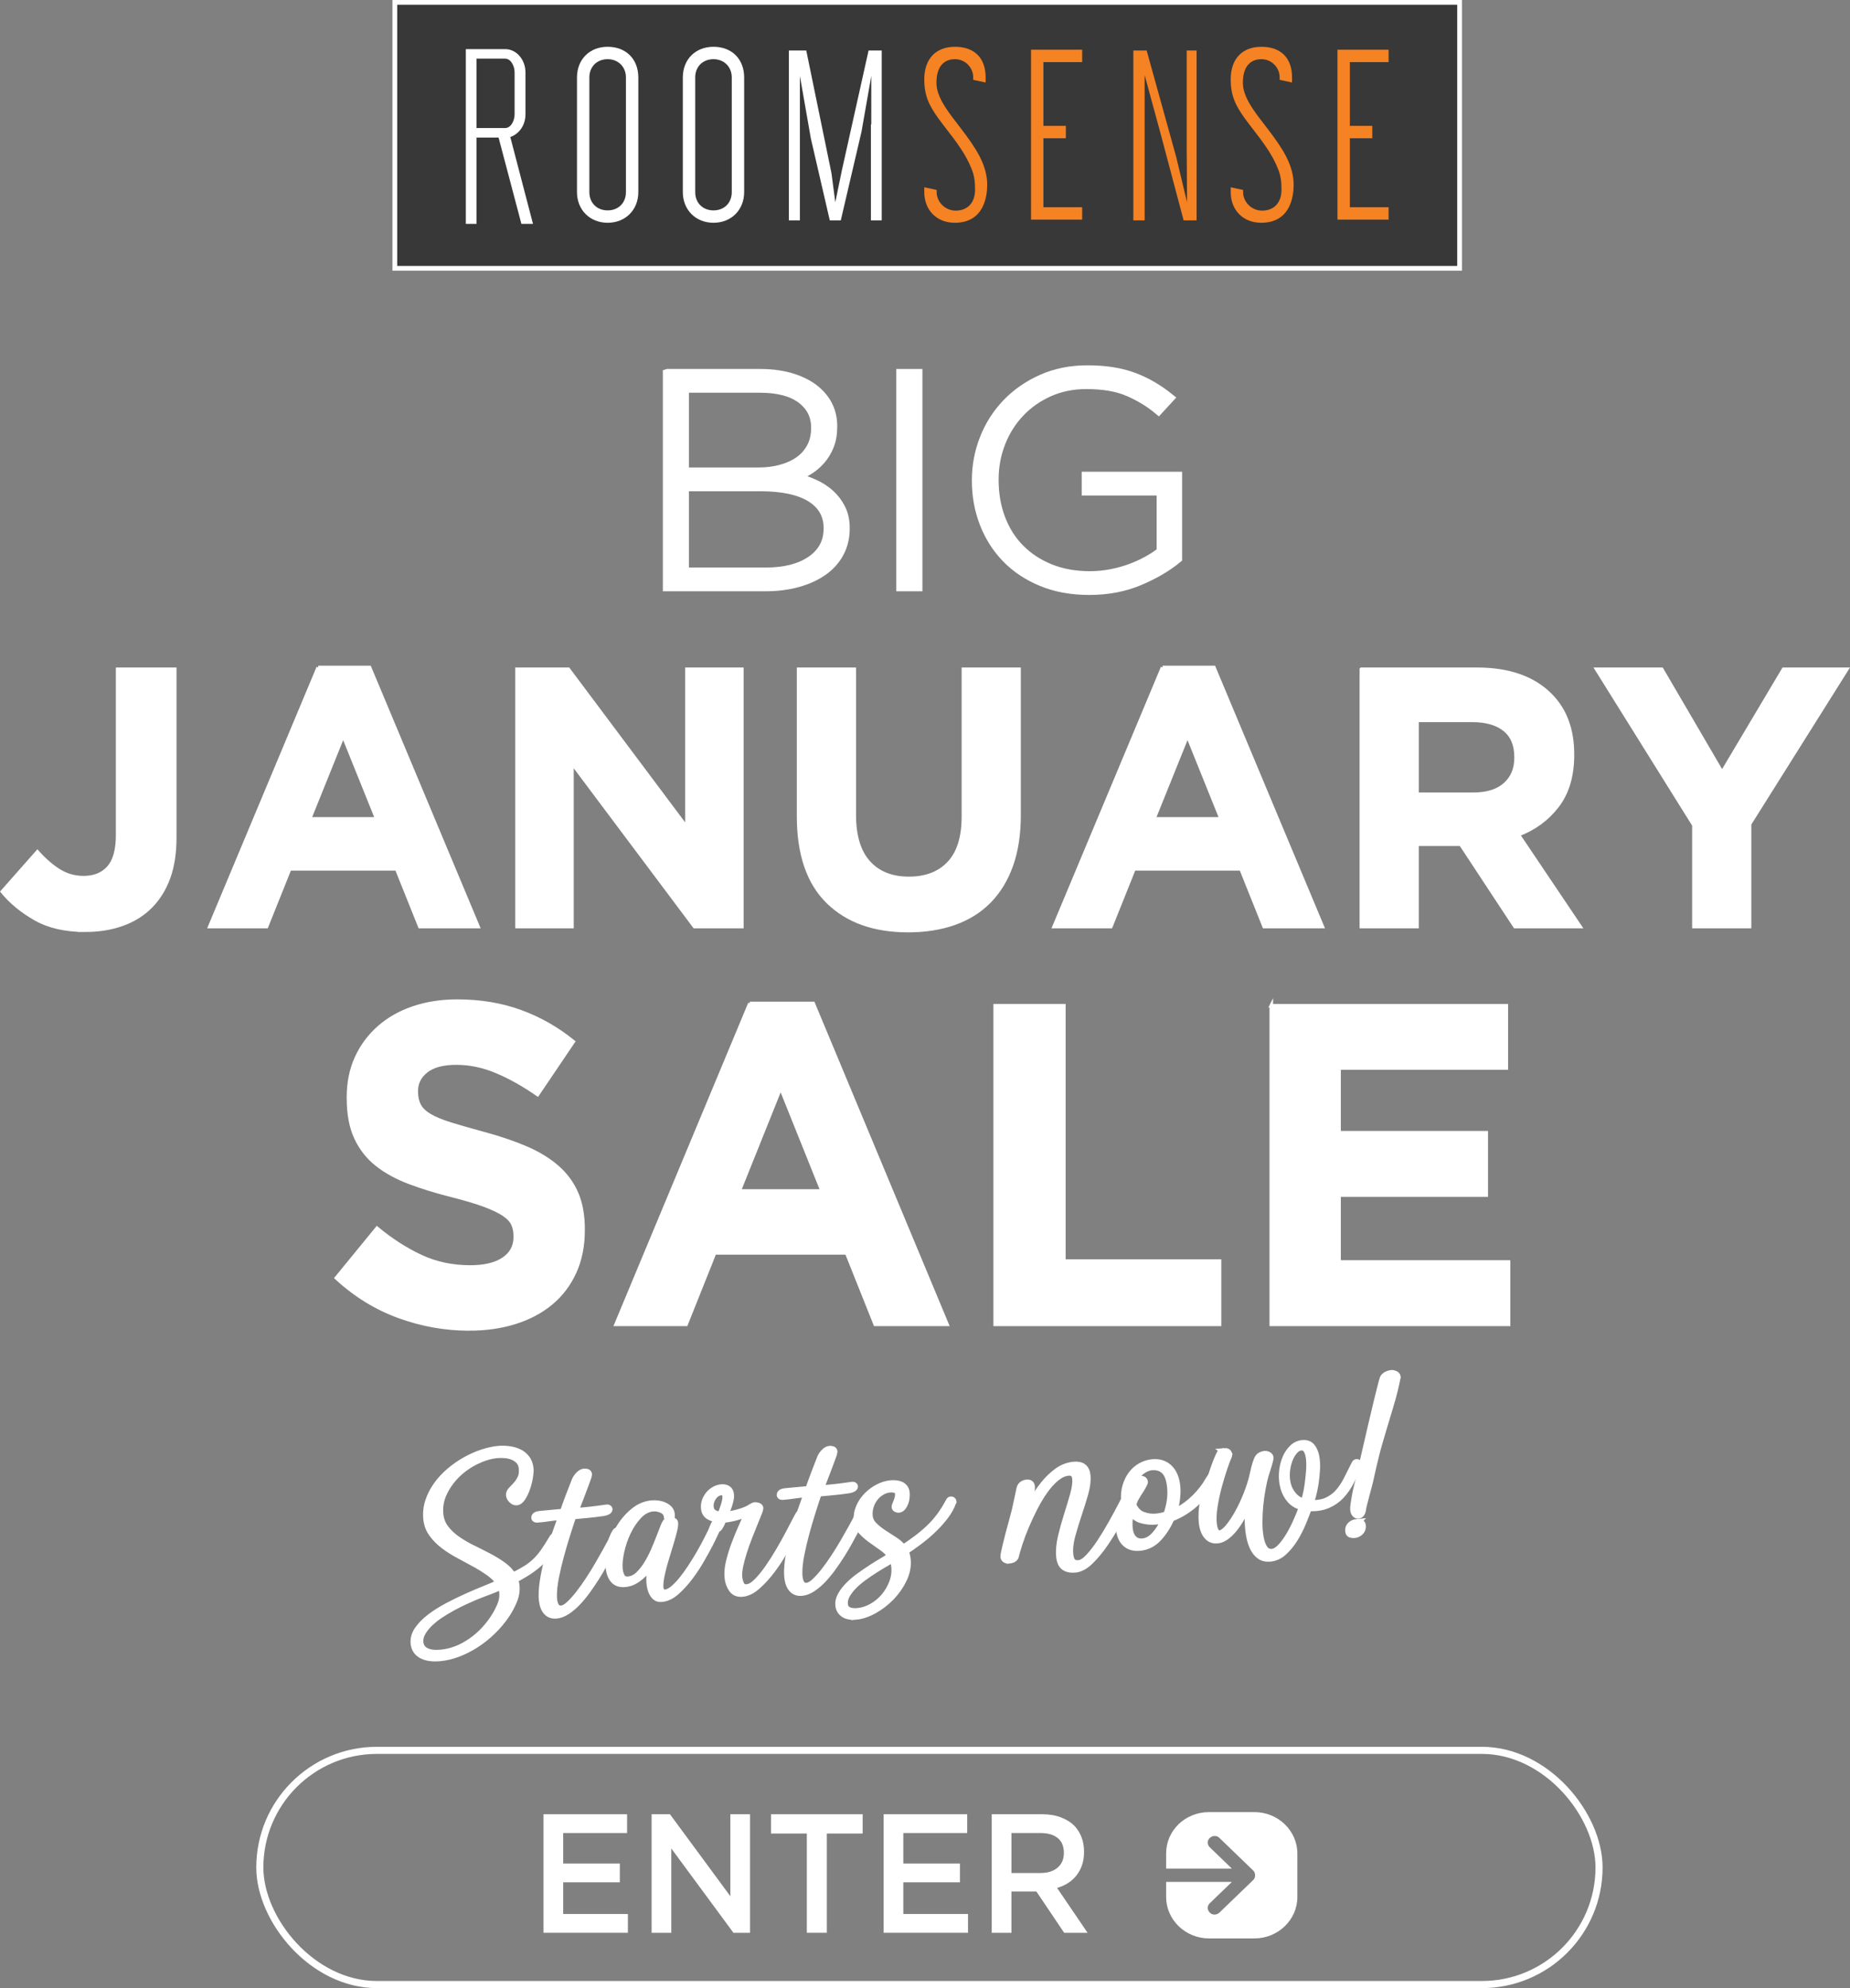 <?xml version="1.0" encoding="UTF-8"?><svg id="Layer_2" xmlns="http://www.w3.org/2000/svg" viewBox="0 0 781.87 840.399"><rect x="0" y="0" width="781.87" height="840.399" fill="#808080" stroke="none"/><defs><style>.cls-1,.cls-2,.cls-3,.cls-4{fill:#fff;}.cls-1,.cls-3,.cls-4,.cls-5,.cls-6{stroke:#fff;stroke-miterlimit:5;}.cls-1,.cls-6{stroke-width:3px;}.cls-3{stroke-width:1.5px;}.cls-4{stroke-width:4px;}.cls-5{fill:#383838;stroke-width:2px;}.cls-6{fill:none;}.cls-7{fill:#f58223;}</style></defs><g id="Layer_1-2"><path class="cls-3" d="M35.968,393.217c-8.352,0-15.352-1.604-21.005-4.816-5.652-3.209-10.312-7.041-13.978-11.496l14.818-16.779c3.055,3.418,6.134,6.085,9.242,8.001,3.105,1.918,6.542,2.874,10.311,2.874,4.48,0,7.994-1.423,10.54-4.272,2.545-2.848,3.819-7.431,3.819-13.749v-70.067h24.136v71.154c0,6.525-.866,12.171-2.597,16.934-1.733,4.765-4.228,8.804-7.486,12.118-3.261,3.316-7.256,5.825-11.991,7.535-4.736,1.709-10.006,2.563-15.811,2.563l-0.0 0Z"/><path class="cls-3" d="M134.497,282.136h21.692l45.828,109.526h-24.595l-9.777-24.39h-45.217l-9.777,24.39h-23.983l45.828-109.526ZM159.244,346.144l-14.207-35.266-14.207,35.266h28.413Z"/><path class="cls-3" d="M218.514,282.913h21.692l50.105,66.959v-66.959h23.219v108.75h-20.011l-51.786-69.133v69.133h-23.219v-108.75l0-0Z"/><path class="cls-3" d="M383.799,393.371c-14.36,0-25.664-4.038-33.913-12.118-8.249-8.078-12.373-20.143-12.373-36.198v-62.143h23.525v61.522c0,8.909,2.036,15.613,6.11,20.119,4.072,4.505,9.724,6.757,16.956,6.757,7.23,0,12.882-2.175,16.956-6.525,4.072-4.35,6.11-10.875,6.11-19.575v-62.298h23.525v61.367c0,8.287-1.095,15.484-3.284,21.594-2.191,6.112-5.323,11.212-9.395,15.302-4.074,4.094-9.013,7.147-14.817,9.168-5.805,2.019-12.273,3.028-19.401,3.028h0Z"/><path class="cls-3" d="M491.341,282.136h21.692l45.828,109.526h-24.595l-9.777-24.39h-45.217l-9.777,24.39h-23.983l45.828-109.526h-0ZM516.089,346.144l-14.207-35.266-14.207,35.266h28.413Z"/><path class="cls-3" d="M575.359,282.913h48.883c13.543,0,23.931,3.678,31.163,11.031,6.11,6.214,9.166,14.501,9.166,24.857v.31c0,8.804-2.115,15.978-6.34,21.517-4.227,5.542-9.753,9.608-16.575,12.196l26.122,38.839h-27.497l-22.914-34.799h-18.484v34.799h-23.525v-108.75h0ZM622.714,335.735c5.805,0,10.259-1.398,13.367-4.195,3.105-2.796,4.66-6.525,4.66-11.185v-.311c0-5.178-1.63-9.062-4.888-11.652-3.261-2.588-7.791-3.884-13.596-3.884h-23.372v31.227h23.83Z"/><path class="cls-3" d="M715.896,348.785l-41.092-65.872h27.496l25.511,43.656,25.969-43.656h26.733l-41.092,65.406v43.344h-23.525v-42.878h0Z"/><path class="cls-3" d="M198.169,561.75c-10.055,0-19.919-1.765-29.594-5.292-9.678-3.527-18.473-8.947-26.39-16.261l17.153-20.975c6.032,5.004,12.22,8.982,18.567,11.931,6.344,2.953,13.29,4.426,20.829,4.426,6.032,0,10.712-1.122,14.043-3.368,3.328-2.242,4.995-5.355,4.995-9.334v-.384c0-1.924-.347-3.623-1.04-5.099-.694-1.474-2.018-2.854-3.97-4.138-1.953-1.281-4.662-2.565-8.126-3.849-3.466-1.281-7.97-2.627-13.513-4.04-6.68-1.665-12.727-3.527-18.146-5.581-5.42-2.049-10.017-4.585-13.796-7.601-3.782-3.013-6.71-6.765-8.789-11.257-2.079-4.488-3.119-10.07-3.119-16.742v-.384c0-6.159,1.122-11.705,3.37-16.645,2.247-4.937,5.398-9.204,9.457-12.798,4.059-3.589,8.904-6.35,14.539-8.273,5.631-1.924,11.842-2.885,18.629-2.885,9.676,0,18.567,1.475,26.672,4.425,8.106,2.953,15.551,7.186,22.337,12.702l-15.08,22.321c-5.909-4.104-11.688-7.343-17.342-9.718-5.655-2.372-11.309-3.559-16.965-3.559-5.655,0-9.896,1.124-12.723,3.368-2.828,2.246-4.242,5.035-4.242,8.37v.384c0,2.184.41,4.075,1.228,5.678.819,1.605,2.297,3.049,4.442,4.33,2.142,1.284,5.072,2.501,8.789,3.656s8.409,2.501,14.081,4.04c6.677,1.8,12.629,3.82,17.86,6.062,5.228,2.246,9.637,4.94,13.23,8.082,3.591,3.146,6.3,6.833,8.126,11.066,1.826,4.233,2.742,9.302,2.742,15.203v.384c0,6.672-1.187,12.603-3.558,17.8-2.374,5.195-5.681,9.558-9.926,13.086-4.247,3.53-9.313,6.224-15.197,8.082-5.888,1.858-12.412,2.789-19.575,2.789v0Z"/><path class="cls-3" d="M316.924,424.162h26.767l56.55,135.664h-30.349l-12.064-30.212h-55.796l-12.064,30.212h-29.594l56.55-135.665v0ZM347.46,503.444l-17.53-43.682-17.53,43.682h35.061Z"/><path class="cls-3" d="M420.597,425.124h29.029v107.955h65.786v26.747h-94.815v-134.703l0-0Z"/><path class="cls-3" d="M537.277,425.124h99.339v26.363h-70.687v27.325h62.205v26.363h-62.205v28.288h71.63v26.363h-100.281v-134.703l-0.0 0Z"/><path class="cls-4" d="M282.139,157.967h39.038c5.404,0,10.199.709,14.387,2.125,4.187,1.418,7.586,3.37,10.199,5.859,4.051,3.865,6.078,8.589,6.078,14.169v.257c0,3.091-.473,5.797-1.419,8.115-.946,2.318-2.183,4.337-3.714,6.054s-3.263,3.155-5.198,4.315c-1.935,1.159-3.847,2.125-5.737,2.896,2.792.685,5.492,1.605,8.106,2.76,2.612,1.155,4.885,2.609,6.822,4.362,1.937,1.754,3.49,3.806,4.661,6.159,1.172,2.354,1.757,5.069,1.757,8.149v.257c0,3.764-.812,7.164-2.432,10.201-1.622,3.037-3.919,5.604-6.89,7.699-2.973,2.097-6.531,3.722-10.674,4.877-4.145,1.155-8.782,1.731-13.915,1.731h-41.07v-89.984l-0-0ZM320.441,199.617c3.519,0,6.767-.41,9.745-1.229,2.977-.82,5.549-2.007,7.714-3.561,2.166-1.555,3.857-3.497,5.076-5.827,1.218-2.33,1.827-5.008,1.827-8.028v-.259c0-5.006-2.03-9.04-6.091-12.106-4.061-3.065-9.926-4.597-17.595-4.597h-31.942v35.608h31.264l0.0 0ZM323.554,241.909c8.121,0,14.571-1.655,19.354-4.967,4.781-3.31,7.174-7.805,7.174-13.482v-.257c0-5.59-2.46-9.912-7.377-12.965-4.919-3.053-12.069-4.58-21.452-4.58h-32.077v36.25h34.377Z"/><path class="cls-4" d="M380.802,157.967h7.038v89.984h-7.038v-89.984Z"/><path class="cls-4" d="M460.384,249.494c-7.491,0-14.19-1.221-20.099-3.664-5.91-2.442-10.895-5.763-14.955-9.963-4.061-4.198-7.174-9.105-9.339-14.719-2.165-5.612-3.248-11.589-3.248-17.932v-.257c0-6.084,1.104-11.933,3.316-17.547,2.21-5.612,5.367-10.561,9.473-14.848,4.105-4.284,9.045-7.713,14.82-10.284,5.774-2.571,12.181-3.856,19.219-3.856,3.878,0,7.42.257,10.624.771,3.202.514,6.179,1.285,8.933,2.314,2.752,1.028,5.367,2.272,7.85,3.728,2.481,1.458,4.893,3.129,7.241,5.013l-4.601,5.013c-3.701-3.085-7.918-5.656-12.655-7.713-4.737-2.057-10.671-3.085-17.798-3.085-5.776,0-11.054,1.071-15.835,3.21-4.784,2.139-8.912,5.047-12.384,8.727-3.475,3.679-6.158,7.958-8.053,12.835-1.895,4.876-2.842,10.01-2.842,15.399v.257c0,5.819.924,11.21,2.774,16.171,1.848,4.963,4.534,9.241,8.053,12.835,3.519,3.595,7.782,6.419,12.79,8.472,5.007,2.053,10.669,3.079,16.986,3.079,2.977,0,5.908-.277,8.797-.832,2.887-.554,5.617-1.301,8.188-2.241s4.985-2.029,7.241-3.266c2.254-1.237,4.24-2.541,5.955-3.909v-25.746h-31.671v-6.042h38.438v34.616c-4.332,3.592-9.677,6.733-16.038,9.425-6.361,2.689-13.423,4.037-21.182,4.037v0Z"/><rect class="cls-5" x="166.871" y="1" width="450" height="112.422"/><polygon class="cls-2" points="355.77 72.144 353.024 85.52 351.406 73.205 340.753 21.343 333.397 21.343 333.397 93.149 338.062 93.149 338.062 52.508 338.062 32.086 342.69 58.523 350.693 93.149 355.347 93.149 364.118 55.59 368.233 32.086 368.233 52.508 368.074 52.709 368.074 93.149 372.641 93.149 372.641 21.343 367.088 21.343 355.77 72.144"/><path class="cls-2" d="M256.815,19.777c-7.635,0-12.963,5.332-12.963,12.965v48.466c0,7.515,5.447,12.965,12.963,12.965,7.514,0,12.961-5.45,12.961-12.965v-48.466c0-7.758-5.209-12.965-12.961-12.965ZM264.54,81.208c0,4.552-3.181,7.725-7.724,7.725-4.55,0-7.73-3.173-7.73-7.725v-48.466c0-4.545,3.18-7.725,7.73-7.725,4.475,0,7.724,3.245,7.724,7.725v48.466Z"/><path class="cls-2" d="M301.547,19.777c-7.635,0-12.964,5.332-12.964,12.965v48.466c0,7.515,5.454,12.965,12.964,12.965,7.512,0,12.959-5.45,12.959-12.965v-48.466c0-7.758-5.202-12.965-12.959-12.965ZM309.27,81.208c0,4.552-3.173,7.725-7.723,7.725s-7.727-3.173-7.727-7.725v-48.466c0-4.545,3.177-7.725,7.727-7.725,4.479,0,7.723,3.245,7.723,7.725v48.466Z"/><polygon class="cls-7" points="435.748 92.835 457.363 92.835 457.363 87.596 440.985 87.596 440.985 58.446 450.465 58.446 450.465 53.206 440.985 53.206 440.985 26.257 457.363 26.257 457.363 21.017 435.748 21.017 435.748 92.835"/><path class="cls-7" d="M534.151,52.372c-4.152-5.369-8.876-11.46-8.876-17.333,0-8.723,4.907-10.022,7.826-10.022,4.261,0,7.727,3.468,7.727,7.725v1.015l5.236,1.121v-2.136c0-8.24-4.723-12.965-12.963-12.965-8.111,0-12.963,5.131-12.963,13.73,0,6.941,1.998,11.005,5.926,16.504,1.132,1.549,2.358,3.141,3.541,4.675,3.989,5.173,8.114,10.527,10.541,16.742,1.209,2.963,1.447,5.574,1.447,8.82,0,5.425-3.14,8.789-8.206,8.789-4.347,0-8.01-3.582-8.01-7.829v-.91l-5.239-1.127v2.037c0,7.634,5.294,12.965,12.871,12.965,12.389,0,13.729-11.209,13.729-16.026,0-8.544-4.927-15.718-10.884-23.559-.54-.715-1.111-1.451-1.702-2.215l-0-0Z"/><polygon class="cls-7" points="586.871 26.257 586.871 21.017 565.257 21.017 565.257 92.835 586.871 92.835 586.871 87.596 570.493 87.596 570.493 58.446 579.977 58.446 579.977 53.206 570.493 53.206 570.493 26.257 586.871 26.257"/><path class="cls-7" d="M404.65,52.372c-4.162-5.369-8.879-11.46-8.879-17.333,0-8.723,4.9-10.022,7.829-10.022,4.254,0,7.72,3.468,7.72,7.725v1.015l5.24,1.121v-2.136c0-8.24-4.727-12.965-12.96-12.965-8.121,0-12.967,5.131-12.967,13.73,0,6.941,1.991,11.005,5.926,16.504,1.128,1.549,2.351,3.136,3.533,4.675,3.997,5.173,8.115,10.527,10.548,16.742,1.203,2.963,1.447,5.574,1.447,8.82,0,5.425-3.146,8.789-8.206,8.789-4.342,0-8.015-3.582-8.015-7.829v-.91l-5.233-1.127v2.037c0,7.634,5.291,12.965,12.864,12.965,12.396,0,13.728-11.209,13.728-16.026,0-8.544-4.927-15.718-10.881-23.559-.537-.715-1.111-1.451-1.695-2.215l0-0Z"/><polygon class="cls-7" points="501.534 62.688 501.69 85.52 497.123 66.433 484.615 21.343 478.994 21.343 478.994 93.149 483.759 93.149 483.759 50.238 483.759 49.056 483.759 31.719 490.324 55.83 500.239 93.149 505.723 93.149 505.723 21.343 501.534 21.343 501.534 62.688"/><path class="cls-2" d="M220.362,94.645l-9.64-36.476h-9.338v36.476h-4.513V20.757h16.623c4.737,0,8.59,4.428,8.59,9.873v17.668c0,5.207-3.242,8.561-6.415,9.616l9.589,36.731h-4.896ZM213.494,54.127c2.389,0,3.993-3.012,3.993-5.829v-17.668c0-2.819-1.604-5.836-3.993-5.836h-12.11v29.333l12.11 0Z"/><path class="cls-1" d="M210.635,612.696c1.367-.126,2.809-.098,4.326.083,1.516.184,2.918.569,4.204,1.158,1.285.592,2.372,1.459,3.26,2.601.888,1.144,1.417,2.611,1.587,4.4.073.768-.013,1.923-.256,3.459-.245,1.539-.625,3.058-1.143,4.557-.518,1.5-1.142,2.831-1.87,3.995-.73,1.165-1.54,1.788-2.432,1.871-.655.061-1.296-.219-1.924-.839-.629-.618-.976-1.279-1.042-1.983-.067-.703.214-1.374.843-2.014.628-.639,1.311-1.361,2.043-2.172.733-.81,1.376-1.772,1.931-2.889.553-1.115.749-2.536.585-4.263-.127-1.343-.575-2.414-1.34-3.215-.766-.8-1.678-1.407-2.737-1.825-1.06-.417-2.178-.67-3.356-.754s-2.243-.082-3.193.006c-2.795.259-5.698,1.108-8.711,2.549-3.013,1.44-5.715,3.303-8.107,5.59-2.393,2.285-4.304,4.896-5.735,7.836-1.431,2.938-1.995,6.006-1.691,9.202.218,2.303.995,4.327,2.33,6.074,1.335,1.747,2.981,3.303,4.941,4.669,1.958,1.367,4.102,2.621,6.43,3.76,2.327,1.138,4.594,2.282,6.804,3.432,2.208,1.15,4.246,2.397,6.113,3.739,1.866,1.345,3.301,2.873,4.303,4.585,2.175-1.104,3.998-2.112,5.472-3.023,1.473-.91,2.815-1.937,4.027-3.081,1.21-1.144,2.373-2.495,3.484-4.048,1.112-1.556,2.392-3.561,3.839-6.018.148-.335.4-.52.757-.553.125.053.282.136.473.246.19.113.292.231.304.358l-.062.297c-.812,2.203-1.897,4.191-3.258,5.961-1.362,1.771-2.847,3.345-4.457,4.72-1.61,1.374-3.278,2.593-5.006,3.656-1.729,1.063-3.393,2.023-4.991,2.881.388.932.619,1.781.692,2.549.206,2.174-.145,4.336-1.05,6.483-.907,2.148-1.965,4.115-3.174,5.906-1.686,2.478-3.612,4.768-5.782,6.873-2.171,2.103-4.484,3.946-6.943,5.53-2.459,1.581-4.978,2.862-7.553,3.843-2.577.979-5.113,1.586-7.61,1.817-3.211.298-5.782-.076-7.71-1.122-1.93-1.048-2.999-2.69-3.211-4.928-.188-1.983.364-3.904,1.658-5.766,1.292-1.861,3.031-3.619,5.213-5.272,2.183-1.653,4.646-3.204,7.387-4.65,2.742-1.448,5.479-2.783,8.213-4.003,2.732-1.222,5.313-2.314,7.741-3.282,2.428-.965,4.387-1.809,5.878-2.528-.991-1.585-2.402-3.034-4.236-4.348-1.834-1.312-3.843-2.578-6.028-3.796-2.185-1.216-4.447-2.441-6.782-3.678-2.337-1.234-4.475-2.584-6.413-4.05-1.938-1.464-3.579-3.118-4.924-4.962-1.345-1.842-2.129-3.946-2.354-6.312-.242-2.557.032-5.033.825-7.43.792-2.395,1.943-4.646,3.453-6.754,1.51-2.107,3.305-4.047,5.386-5.82,2.082-1.773,4.289-3.315,6.625-4.63,2.334-1.312,4.708-2.371,7.122-3.175,2.413-.805,4.69-1.307,6.831-1.505ZM211.792,670.448c-1.895.886-3.8,1.675-5.713,2.367-1.914.694-3.852,1.455-5.812,2.28-.981.414-2.262.983-3.842,1.711-1.581.727-3.242,1.559-4.982,2.493-1.742.936-3.473,1.967-5.195,3.094-1.724,1.127-3.258,2.334-4.605,3.619-1.349,1.287-2.42,2.628-3.217,4.024-.799,1.396-1.13,2.797-.997,4.203.164,1.727,1.017,2.985,2.563,3.779,1.544.791,3.655,1.063,6.33.816,4.4-.408,8.655-2.029,12.766-4.86,4.109-2.833,7.568-6.54,10.373-11.12.829-1.369,1.584-2.888,2.266-4.564.68-1.674.933-3.439.757-5.295-.073-.768-.303-1.616-.691-2.548Z"/><path class="cls-1" d="M238.078,639.277c.798-2.332,1.605-4.567,2.423-6.708.816-2.139,1.684-4.379,2.602-6.724.343-.806.87-1.579,1.579-2.323.708-.742,1.45-1.15,2.224-1.223.357-.033.751.014,1.183.133.43.123.641.441.63.958.018.191-.249,1.023-.798,2.493-.551,1.471-1.161,3.107-1.829,4.909-.669,1.805-1.33,3.527-1.984,5.167-.654,1.642-1.053,2.662-1.194,3.062l5.352-.496c.653-.061,1.439-.148,2.358-.267.918-.118,1.792-.229,2.623-.34.829-.108,1.554-.208,2.176-.299.621-.09.99-.141,1.11-.151.178-.017.361.015.548.095.188.079.291.216.309.407-.059.65-.855,1.111-2.388,1.382-1.064.163-2.264.323-3.598.479-1.335.157-2.627.291-3.875.407-1.249.115-2.379.22-3.39.313-1.012.094-1.695.157-2.052.19-.751,2.197-1.601,4.791-2.545,7.782-.947,2.991-1.843,6.041-2.687,9.15-.845,3.112-1.562,6.16-2.147,9.149-.586,2.99-.862,5.611-.828,7.865-.006.581.038,1.206.132,1.874.093.669.256,1.282.489,1.841.233.561.575,1.011,1.028,1.357.452.344,1.036.484,1.75.418,1.01-.094,2.149-.732,3.417-1.914,1.267-1.181,2.596-2.658,3.989-4.432,1.39-1.775,2.794-3.742,4.208-5.906,1.414-2.163,2.727-4.283,3.94-6.363,1.212-2.08,2.305-4.003,3.277-5.771.971-1.767,1.712-3.125,2.223-4.076.296-.671.589-1.376.879-2.113.29-.736.645-1.414,1.066-2.033.213-.277.41-.426.588-.442.118-.011.289.055.513.194.223.142.341.275.353.402.018.192-.172.727-.568,1.601-.397.877-.86,1.838-1.391,2.887-.53,1.05-1.02,2.047-1.471,2.991-.45.945-.752,1.554-.906,1.825-.665,1.223-1.469,2.699-2.415,4.433-.946,1.731-2.005,3.524-3.179,5.375-1.174,1.85-2.425,3.692-3.75,5.523-1.326,1.832-2.699,3.491-4.117,4.977-1.419,1.486-2.877,2.717-4.373,3.695-1.498.976-2.959,1.531-4.386,1.663-1.13.104-2.074-.048-2.833-.461-.759-.415-1.369-.987-1.827-1.719-.46-.73-.796-1.586-1.009-2.567-.213-.979-.335-1.953-.366-2.917-.045-2.381.194-5.064.722-8.049.527-2.982,1.198-6.014,2.017-9.088.818-3.076,1.732-6.078,2.745-9.012,1.011-2.931,1.947-5.564,2.805-7.903l-3.211.298-4.888.646-2.408.224c-.178.017-.377-.029-.598-.139-.221-.107-.313-.293-.278-.555.052-.714.792-1.138,2.219-1.27l9.812-.909Z"/><path class="cls-1" d="M275.439,635.717c.714-.066,1.539-.045,2.48.061.939.106,1.815.332,2.628.676.812.346,1.517.811,2.112,1.401.596.59.936,1.331,1.021,2.227.048.513.028,1.096-.06,1.747-.088.654-.459,1.011-1.113,1.071l-.09.008-.187-.08c.028-.323.019-.582-.029-.771-.048-.189-.086-.442-.117-.764-.14-1.47-.869-2.515-2.188-3.136-1.318-.617-2.632-.868-3.939-.747-2.26.209-4.302,1.286-6.127,3.229-1.826,1.943-3.376,4.247-4.653,6.914-1.276,2.667-2.228,5.448-2.853,8.343-.625,2.897-.84,5.368-.646,7.413.115,1.216.444,2.315.987,3.296.543.981,1.497,1.408,2.866,1.281,1.605-.148,3.055-.829,4.349-2.047,1.293-1.215,2.488-2.697,3.582-4.445,1.095-1.745,2.085-3.627,2.975-5.645.888-2.018,1.667-3.91,2.34-5.683.672-1.771,1.262-3.294,1.771-4.567.509-1.271.934-2.022,1.271-2.246.458-.236.954-.379,1.489-.428.297-.027.662.02,1.093.141.43.122.666.374.702.757.067.705-.06,1.732-.382,3.083-.322,1.354-.733,2.874-1.231,4.565-.5,1.69-1.049,3.5-1.645,5.426-.598,1.927-1.141,3.781-1.631,5.568-.396,1.521-.724,2.971-.982,4.349-.26,1.378-.386,2.568-.382,3.567.005,1,.184,1.789.54,2.368.355.581.948.831,1.781.754,1.07-.1,2.23-.674,3.481-1.725,1.25-1.051,2.504-2.361,3.766-3.929,1.26-1.568,2.521-3.313,3.777-5.237,1.257-1.922,2.427-3.819,3.509-5.694,1.082-1.874,2.041-3.625,2.876-5.25.835-1.626,1.505-2.945,2.009-3.959.248-.538.517-1.192.803-1.962.287-.767.614-1.427.982-1.977.161-.209.356-.356.588-.441.184.047.371.11.558.189.188.079.291.215.309.406.018.193-.145.69-.488,1.497-.343.806-.74,1.681-1.19,2.625-.45.946-.876,1.84-1.275,2.684-.401.844-.677,1.402-.831,1.673-.913,1.764-2.102,3.937-3.566,6.522-1.464,2.588-3.102,5.094-4.911,7.519-1.81,2.426-3.724,4.538-5.742,6.337-2.02,1.799-4.069,2.797-6.15,2.989-1.249.116-2.26-.259-3.031-1.122-.772-.863-1.316-2.021-1.634-3.477-.317-1.454-.426-3.072-.325-4.856.101-1.782.396-3.568.887-5.355-.695.904-1.432,1.826-2.212,2.769-.781.943-1.627,1.813-2.542,2.606-.914.796-1.915,1.483-2.998,2.068-1.085.584-2.311.94-3.678,1.066-2.082.193-3.662-.338-4.74-1.593-1.079-1.255-1.724-3.001-1.936-5.239-.236-2.494.042-5.243.836-8.253.795-3.008,2.011-5.846,3.647-8.514,1.636-2.667,3.609-4.945,5.92-6.838,2.309-1.891,4.832-2.964,7.567-3.217Z"/><path class="cls-1" d="M303.853,642.18c-1.267-.077-2.562-.455-3.887-1.141-1.325-.683-2.062-1.823-2.214-3.423-.103-1.087.023-2.131.378-3.132.355-1,.869-1.901,1.543-2.706.673-.804,1.466-1.458,2.378-1.962.911-.503,1.843-.8,2.795-.888,1.01-.094,1.881.084,2.614.531.731.449,1.153,1.248,1.262,2.398.061.641.006,1.34-.161,2.095-.169.759-.38,1.536-.634,2.333-.255.797-.526,1.564-.817,2.301-.29.738-.557,1.406-.799,2.009.772-.071,1.66-.202,2.662-.392,1.001-.189,2.028-.429,3.081-.721,1.052-.291,2.04-.624,2.964-1,.923-.376,1.725-.789,2.402-1.238.285-.155.54-.307.766-.459.225-.148.517-.241.874-.273.297-.028.708.03,1.231.176.522.145.806.442.849.889.018.192-.202.875-.66,2.046-.46,1.17-1.043,2.611-1.75,4.322-.708,1.71-1.472,3.619-2.292,5.726-.82,2.108-1.566,4.21-2.236,6.304-.672,2.094-1.204,4.079-1.596,5.953-.393,1.875-.524,3.484-.397,4.826.104,1.088.396,2.125.88,3.112.483.986,1.349,1.422,2.598,1.307,1.307-.121,2.743-.964,4.304-2.527,1.561-1.562,3.146-3.5,4.757-5.812,1.61-2.309,3.189-4.794,4.736-7.453,1.548-2.659,2.918-5.123,4.113-7.396,1.193-2.27,2.183-4.168,2.969-5.692.785-1.524,1.236-2.292,1.356-2.303.185.047.37.11.557.189.188.079.291.215.309.407s-.158.708-.528,1.549c-.37.842-.779,1.75-1.226,2.726-.447.978-.885,1.904-1.311,2.782-.428.879-.717,1.454-.871,1.726-.967,1.831-2.209,4.074-3.726,6.731-1.518,2.656-3.224,5.233-5.115,7.73-1.893,2.497-3.89,4.683-5.992,6.554-2.103,1.872-4.193,2.904-6.274,3.097-1.904.177-3.339-.416-4.308-1.777-.97-1.361-1.541-2.969-1.717-4.823-.194-2.046-0-4.272.582-6.683.581-2.407,1.338-4.864,2.27-7.369.932-2.506,1.931-4.936,2.998-7.293,1.065-2.355,1.96-4.471,2.683-6.345-1.717.871-3.452,1.547-5.206,2.031-1.753.485-3.583.815-5.485.992-.102.202-.236.522-.404.956-.169.437-.355.855-.555,1.261-.202.406-.421.781-.659,1.125-.237.346-.444.525-.623.542-.12.012-.274-.037-.464-.15-.19-.11-.292-.23-.304-.358-.012-.127.002-.291.044-.488.129-.527.321-1.028.576-1.504.255-.475.479-.948.676-1.417ZM304.733,630.583c-.713.066-1.365.307-1.956.714-.591.409-1.098.924-1.519,1.544-.422.62-.732,1.294-.933,2.021-.201.729-.269,1.443-.202,2.146.121,1.28.64,2.166,1.557,2.662.917.496,1.889.793,2.918.891.195-.469.425-1.055.689-1.756.262-.702.523-1.436.781-2.203.256-.763.454-1.524.593-2.28.139-.752.187-1.354.145-1.802-.133-1.406-.825-2.053-2.074-1.938Z"/><path class="cls-1" d="M341.805,629.664c.798-2.332,1.605-4.567,2.423-6.708.816-2.139,1.684-4.379,2.602-6.723.343-.807.87-1.58,1.579-2.324.709-.742,1.451-1.15,2.224-1.223.357-.033.751.014,1.182.133.431.123.641.441.63.958.018.191-.249,1.023-.798,2.493-.551,1.471-1.161,3.107-1.829,4.91-.669,1.804-1.33,3.526-1.984,5.166-.654,1.643-1.053,2.662-1.194,3.062l5.352-.496c.653-.061,1.439-.148,2.358-.267.918-.118,1.792-.229,2.623-.34.829-.108,1.554-.208,2.176-.299.621-.089.99-.141,1.11-.151.178-.017.361.015.548.095.188.079.291.216.309.407-.06.65-.855,1.111-2.389,1.382-1.064.163-2.264.323-3.599.479-1.335.157-2.627.291-3.875.407-1.249.115-2.379.221-3.389.313-1.012.094-1.695.157-2.052.19-.751,2.197-1.601,4.791-2.545,7.782-.947,2.991-1.843,6.041-2.687,9.15-.845,3.112-1.562,6.16-2.146,9.149-.587,2.99-.862,5.611-.828,7.865-.006.581.038,1.206.132,1.874.093.669.256,1.283.489,1.842.233.56.575,1.01,1.028,1.356.453.345,1.036.484,1.75.418,1.01-.094,2.149-.732,3.417-1.913,1.267-1.182,2.596-2.659,3.989-4.433,1.39-1.775,2.793-3.742,4.208-5.906,1.415-2.163,2.728-4.282,3.94-6.363,1.212-2.08,2.305-4.003,3.277-5.771.971-1.767,1.712-3.125,2.223-4.076.296-.671.589-1.376.879-2.113.29-.736.645-1.414,1.066-2.033.213-.277.41-.426.588-.442.118-.011.289.055.513.194.223.142.341.275.353.402.018.192-.172.727-.568,1.601-.397.877-.86,1.838-1.391,2.888-.53,1.049-1.021,2.046-1.471,2.99-.45.945-.752,1.554-.906,1.825-.665,1.224-1.469,2.699-2.414,4.433-.946,1.731-2.005,3.524-3.179,5.375-1.174,1.85-2.425,3.692-3.75,5.523-1.326,1.832-2.698,3.491-4.117,4.977-1.419,1.486-2.877,2.717-4.374,3.695-1.497.976-2.959,1.531-4.386,1.663-1.13.104-2.074-.048-2.833-.461-.759-.415-1.368-.987-1.827-1.719-.46-.73-.796-1.586-1.009-2.567-.213-.979-.335-1.953-.366-2.916-.046-2.382.195-5.065.721-8.05.527-2.982,1.199-6.013,2.018-9.088.817-3.076,1.732-6.078,2.745-9.011,1.011-2.932,1.947-5.565,2.805-7.904l-3.211.298-4.888.646-2.408.224c-.178.017-.377-.029-.598-.139-.221-.107-.313-.293-.278-.555.052-.714.792-1.138,2.22-1.27l9.811-.909Z"/><path class="cls-1" d="M361.813,683.154c-.773.072-1.584.065-2.431-.017-.849-.083-1.603-.304-2.267-.661-.664-.358-1.236-.853-1.716-1.486-.48-.631-.769-1.462-.865-2.483-.127-1.343.193-2.712.961-4.104.767-1.394,1.807-2.764,3.119-4.11,1.312-1.348,2.811-2.63,4.494-3.852,1.684-1.22,3.358-2.374,5.025-3.465,1.666-1.089,3.252-2.075,4.758-2.956,1.506-.881,2.739-1.623,3.703-2.229-.847-1.34-2.042-2.552-3.584-3.636-1.542-1.081-3.07-2.166-4.582-3.252-1.513-1.084-2.868-2.25-4.065-3.492-1.198-1.244-1.875-2.696-2.033-4.36-.194-2.045.101-3.991.886-5.84.784-1.845,1.875-3.478,3.269-4.898,1.395-1.419,2.963-2.58,4.709-3.484,1.743-.901,3.507-1.437,5.291-1.603.654-.061,1.344-.06,2.07.002.726.063,1.4.226,2.025.489.625.267,1.157.667,1.6,1.207.44.54.704,1.258.789,2.152.055.575.042,1.238-.037,1.986-.079.75-.251,1.475-.513,2.177-.265.701-.611,1.314-1.04,1.838-.432.523-.974.815-1.627.876-.238.021-.53-.047-.875-.209-.346-.162-.533-.4-.563-.722-.018-.191.058-.489.231-.893.171-.402.353-.854.546-1.355.191-.503.364-1.05.519-1.646.153-.595.203-1.181.148-1.756-.097-1.021-.559-1.624-1.386-1.806-.827-.181-1.598-.239-2.311-.174-1.249.116-2.441.517-3.575,1.202-1.136.686-2.103,1.55-2.904,2.592-.801,1.041-1.409,2.228-1.822,3.556-.414,1.329-.554,2.696-.421,4.102.146,1.535.813,2.893,2.005,4.072,1.191,1.18,2.569,2.276,4.136,3.293,1.565,1.017,3.115,2.019,4.648,3.004,1.533.987,2.718,2.088,3.552,3.3,2.09-1.355,4.061-2.729,5.907-4.129,1.847-1.395,3.582-2.861,5.206-4.4,1.623-1.537,3.126-3.241,4.509-5.11,1.382-1.87,2.685-3.957,3.905-6.265.148-.335.37-.517.668-.544.178-.017.363.03.553.142.191.112.299.296.322.551l-.079.104c-.704,2.064-1.831,4.104-3.38,6.117-1.549,2.017-3.286,3.935-5.212,5.757-1.928,1.824-3.913,3.492-5.959,5.003-2.047,1.513-3.915,2.831-5.608,3.954.466,1.118.76,2.316.881,3.595.261,2.751-.273,5.509-1.6,8.276-1.328,2.767-3.07,5.268-5.228,7.499-2.158,2.231-4.562,4.083-7.211,5.554s-5.165,2.317-7.542,2.538ZM378.188,662.285c-.121-1.278-.436-2.379-.942-3.3-.91.536-2.06,1.207-3.453,2.015-1.395.806-2.853,1.699-4.379,2.678-1.527.982-3.077,2.044-4.646,3.189-1.572,1.145-2.958,2.337-4.16,3.577-1.203,1.239-2.162,2.507-2.879,3.799-.718,1.292-1.015,2.576-.894,3.856.073.767.295,1.376.668,1.824.372.45.838.777,1.398.983.559.205,1.156.328,1.789.367.634.037,1.218.031,1.753-.019,2.081-.192,4.117-.85,6.111-1.968,1.993-1.121,3.731-2.557,5.215-4.307,1.483-1.751,2.646-3.728,3.486-5.934.84-2.207,1.151-4.461.933-6.763Z"/><path class="cls-1" d="M426.327,659.469c-.478.045-.921-.061-1.334-.312-.415-.251-.646-.632-.694-1.145-.023-.255.067-.86.278-1.815.209-.954.463-2.075.761-3.36.297-1.285.646-2.672,1.045-4.16.399-1.489.787-2.927,1.165-4.316s.71-2.632.997-3.722c.286-1.091.495-1.899.625-2.429l1.938-8.983c.17-.725.522-1.273,1.058-1.646.535-.371,1.129-.589,1.783-.649,1.189-.11,1.836.379,1.938,1.466.061.64-.047,1.568-.32,2.787-.275,1.22-.591,2.474-.947,3.766-.358,1.29-.732,2.566-1.122,3.828-.391,1.262-.668,2.288-.833,3.076,1.056-2.161,2.272-4.499,3.654-7.015,1.381-2.515,2.955-4.886,4.724-7.113s3.717-4.118,5.851-5.671c2.132-1.552,4.447-2.444,6.944-2.676,3.389-.314,5.235,1.129,5.539,4.325.206,2.175-.096,4.686-.905,7.533-.81,2.851-1.73,5.806-2.758,8.868-1.03,3.063-1.944,6.066-2.745,9.01-.801,2.945-1.089,5.601-.864,7.966.133,1.407.485,2.437,1.058,3.095.571.657,1.512.924,2.82.803,1.249-.115,2.675-1.038,4.281-2.767,1.605-1.729,3.235-3.847,4.886-6.354,1.652-2.507,3.286-5.206,4.901-8.099,1.615-2.89,3.056-5.571,4.32-8.044,1.265-2.471,2.313-4.552,3.143-6.242.83-1.688,1.303-2.538,1.423-2.55.185.048.37.111.558.19s.29.214.309.406-.154.74-.519,1.645-.796,1.896-1.293,2.975c-.498,1.078-.97,2.106-1.417,3.083-.447.976-.748,1.602-.902,1.873-.906,1.826-2.14,4.166-3.698,7.019-1.56,2.854-3.301,5.676-5.226,8.467-1.926,2.791-3.944,5.218-6.057,7.285-2.114,2.066-4.212,3.195-6.293,3.389-1.903.176-3.417-.135-4.541-.934-1.127-.8-1.789-2.252-1.989-4.363-.236-2.493.009-5.273.739-8.34.728-3.067,1.578-6.129,2.548-9.187.97-3.056,1.835-5.941,2.599-8.658.762-2.715,1.058-4.968.888-6.759-.188-1.98-1.233-2.885-3.136-2.709-1.725.16-3.437.932-5.134,2.314-1.699,1.383-3.316,3.146-4.853,5.288-1.537,2.142-2.977,4.517-4.318,7.123-1.342,2.609-2.565,5.206-3.669,7.791-1.105,2.586-2.041,5.06-2.807,7.42s-1.344,4.333-1.733,5.917c-.313.481-.719.81-1.211.983-.493.176-.979.284-1.453.328Z"/><path class="cls-1" d="M475.335,634.512c-.212-2.236-.035-4.316.533-6.241.567-1.924,1.383-3.595,2.448-5.017,1.065-1.42,2.367-2.557,3.905-3.41,1.539-.851,3.141-1.354,4.807-1.509,2.854-.265,5.203.485,7.051,2.249,1.846,1.765,2.934,4.372,3.262,7.825.146,1.534.093,3.347-.16,5.433-.252,2.089-.716,4.002-1.39,5.741,2.764-1.224,5.309-2.847,7.636-4.868,2.328-2.021,4.387-4.34,6.179-6.958.106-.139.275-.413.507-.821.23-.409.49-.835.778-1.281.287-.445.562-.858.827-1.238.264-.378.425-.571.485-.576.178-.017.376.012.594.09.217.076.338.244.362.498.018.192-.075.49-.275.896-.202.405-.432.831-.689,1.273-.259.443-.503.868-.733,1.276-.231.409-.4.684-.507.821-1.939,2.954-4.302,5.561-7.087,7.817-2.786,2.258-5.771,3.986-8.956,5.183-1.428,3.294-3.23,6.105-5.408,8.436-2.179,2.331-4.783,3.637-7.816,3.918-2.497.231-4.486-.343-5.967-1.722-1.48-1.378-2.351-3.441-2.611-6.192-.206-2.173-.054-4.202.457-6.089.511-1.886,1.101-3.729,1.77-5.534ZM477.993,638.814c-.291.737-.518,1.661-.683,2.771-.164,1.112-.22,2.279-.163,3.5.099,2.312.654,4.051,1.664,5.215s2.377,1.667,4.103,1.507c1.069-.099,2.058-.433,2.964-1.001.905-.567,1.736-1.288,2.494-2.166.756-.876,1.472-1.862,2.148-2.957.676-1.093,1.26-2.211,1.752-3.354-1.112.297-2.352.508-3.719.635-2.082.192-4.109.01-6.08-.55-1.974-.557-3.467-1.759-4.48-3.6ZM477.451,630.253c.509-.951,1.13-1.991,1.863-3.124.731-1.133,1.634-1.748,2.704-1.847.297-.027.635.055,1.013.244.378.191.585.479.621.861.013.129-.008.243-.057.344-.052.102-.101.22-.146.353-.451.946-.899,1.762-1.344,2.446-.444.687-.862,1.338-1.254,1.955-.391.616-.777,1.281-1.16,1.994-.383.712-.703,1.598-.963,2.653.926,2.172,2.308,3.624,4.146,4.356,1.838.734,3.799,1.002,5.88.81,1.486-.138,2.955-.467,4.405-.987.704-2.064,1.192-4.03,1.466-5.894.273-1.864.316-3.786.128-5.769-.31-3.262-1.158-5.568-2.546-6.924s-3.213-1.928-5.472-1.719c-1.07.1-2.132.457-3.183,1.068-1.053.615-2.026,1.398-2.926,2.352-.899.954-1.639,2.023-2.216,3.205-.578,1.183-.898,2.391-.961,3.621Z"/><path class="cls-1" d="M517.348,613.59c.179-.017.404-.004.679.035.272.038.521.13.745.269.223.141.379.368.47.683.089.314.01.741-.239,1.279-.303.608-.843,2.029-1.62,4.262-.778,2.233-1.558,4.773-2.337,7.619-.78,2.847-1.418,5.776-1.911,8.787-.494,3.015-.605,5.637-.333,7.869.385,2.803,1.292,4.137,2.719,4.005,1.07-.1,2.318-1.004,3.746-2.718,1.427-1.712,2.818-3.808,4.172-6.289,1.354-2.479,2.575-5.107,3.662-7.886,1.086-2.776,1.883-5.285,2.391-7.525.254-1.12.53-2.308.831-3.562.301-1.252.697-2.45,1.189-3.593.349-.741.811-1.252,1.384-1.531.573-.277,1.128-.443,1.663-.493.357-.033.784.059,1.285.269.499.211.804.571.912,1.075.019.192-.049.602-.198,1.229-.151.627-.354,1.338-.607,2.136-.255.798-.496,1.579-.723,2.341-.229.763-.412,1.345-.555,1.744-.408,1.394-.82,3.206-1.239,5.437-.418,2.232-.751,4.568-1,7.01-.249,2.443-.377,4.89-.384,7.342-.008,2.453.173,4.661.539,6.626s.948,3.523,1.748,4.677c.798,1.149,1.912,1.66,3.339,1.527,1.011-.094,2.08-.675,3.208-1.748,1.127-1.072,2.253-2.482,3.378-4.231,1.124-1.749,2.221-3.77,3.294-6.062,1.072-2.291,2.058-4.704,2.958-7.239-2.149-.511-3.862-1.496-5.14-2.96-1.278-1.46-2.189-3.166-2.734-5.116-.545-1.948-.752-3.977-.622-6.085.129-2.108.544-4.067,1.242-5.873s1.664-3.331,2.896-4.574c1.232-1.241,2.65-1.939,4.256-2.088,1.664-.154,2.936.278,3.812,1.292.875,1.017,1.482,2.348,1.818,3.992.336,1.646.45,3.489.345,5.532-.107,2.041-.309,4.028-.605,5.958-.297,1.931-.656,3.673-1.078,5.227-.424,1.557-.782,2.671-1.078,3.342,2.831.125,5.183-.222,7.055-1.041,1.87-.817,3.501-1.984,4.887-3.501,1.386-1.514,2.621-3.339,3.71-5.471,1.087-2.133,2.235-4.416,3.443-6.852.155-.271.38-.421.678-.448.119-.012.288.038.509.146.22.11.343.293.367.547l-.089.009.009.096c-1.085,2.487-2.209,4.865-3.373,7.134-1.165,2.27-2.536,4.25-4.115,5.944-1.579,1.695-3.479,3.016-5.697,3.963-2.22.948-4.897,1.341-8.03,1.18-.664,1.868-1.495,4.009-2.495,6.423-1.002,2.415-2.165,4.685-3.494,6.807-1.328,2.121-2.835,3.955-4.518,5.498-1.684,1.543-3.565,2.411-5.646,2.604-1.725.16-3.165-.176-4.323-1.003-1.158-.829-2.093-1.983-2.803-3.466-.711-1.481-1.23-3.158-1.558-5.031-.327-1.872-.521-3.757-.581-5.655-.061-1.896-.037-3.721.066-5.473.104-1.75.249-3.216.438-4.395-.557,1.729-1.311,3.59-2.261,5.579-.951,1.991-2.021,3.832-3.21,5.522-1.189,1.691-2.479,3.117-3.869,4.276-1.39,1.162-2.828,1.812-4.313,1.948-1.726.16-3.146-.434-4.263-1.781-1.118-1.348-1.798-3.301-2.04-5.858-.085-.895-.106-2.07-.064-3.525.042-1.456.249-3.071.62-4.847.088-.331.29-1.043.607-2.137.314-1.094.704-2.37,1.165-3.834.461-1.46.958-3.023,1.491-4.685.531-1.661,1.06-3.21,1.584-4.646.522-1.434,1.007-2.657,1.451-3.666.445-1.008.776-1.62.996-1.833.392-.294.855-.467,1.391-.517ZM551.152,635.13c.188-.533.459-1.478.812-2.833.351-1.354.651-2.93.901-4.728.248-1.796.447-3.653.597-5.571.146-1.915.147-3.655-.001-5.224-.148-1.566-.51-2.84-1.082-3.818-.573-.978-1.425-1.416-2.554-1.312-1.012.094-1.963.65-2.855,1.668-.894,1.019-1.627,2.296-2.201,3.832-.574,1.537-.94,3.217-1.098,5.037-.157,1.821-.02,3.581.412,5.283.431,1.701,1.221,3.24,2.372,4.617,1.149,1.378,2.715,2.394,4.697,3.048Z"/><path class="cls-1" d="M573.37,643.617c.476-.044.974-.009,1.494.104s.812.489.873,1.128c.103,1.088-.189,1.969-.875,2.644-.686.678-1.505,1.061-2.455,1.148-.535.049-1.05,0-1.543-.146-.496-.149-.775-.576-.842-1.278-.103-1.086.206-1.938.928-2.553.721-.614,1.528-.964,2.42-1.047ZM588.09,580.62c.416-.039.906.062,1.469.299.562.238.871.646.926,1.221l-.071.2c-.679,3.611-1.633,7.457-2.865,11.538-1.232,4.08-2.372,7.879-3.418,11.396-.544,1.856-1.043,3.564-1.494,5.12-.453,1.559-.863,3.08-1.231,4.565-.369,1.485-.736,3.004-1.098,4.552-.364,1.552-.755,3.28-1.173,5.188-.159.854-.418,1.927-.774,3.217-.359,1.291-.701,2.581-1.028,3.869-.327,1.287-.635,2.478-.921,3.568-.288,1.09-.466,1.898-.535,2.419-.199,1.697-.805,2.591-1.815,2.685-.477.044-.899-.142-1.268-.56-.37-.416-.588-.977-.654-1.681-.055-.576,0-1.419.165-2.531s.366-2.308.604-3.588.508-2.545.81-3.8c.3-1.252.56-2.309.779-3.169.164-.788.522-2.385,1.074-4.791.551-2.406,1.19-5.156,1.917-8.258.726-3.098,1.48-6.36,2.267-9.788.784-3.426,1.534-6.592,2.248-9.497.715-2.903,1.322-5.347,1.824-7.329.501-1.981.836-3.044,1.002-3.188.373-.485.862-.869,1.466-1.151.604-.281,1.201-.451,1.796-.506Z"/><rect class="cls-6" x="109.807" y="739.899" width="566" height="99" rx="49.5" ry="49.5"/><path class="cls-2" d="M229.702,766.905h35.324v7.946h-27.004v12.886h23.936v7.946h-23.936v13.387h27.345v7.946h-35.665v-50.111Z"/><path class="cls-2" d="M275.391,766.905h7.758l25.52,34.648v-34.648h8.319v50.111h-7.01l-26.268-35.65v35.65h-8.32v-50.111Z"/><path class="cls-2" d="M340.992,775.066h-15.139v-8.161h38.734v8.161h-15.139v41.95h-8.456v-41.95Z"/><path class="cls-2" d="M373.452,766.905h35.324v7.946h-27.004v12.886h23.936v7.946h-23.936v13.387h27.345v7.946h-35.665v-50.111Z"/><path class="cls-2" d="M419.141,766.905h21.276c3,0,5.66.441,7.979,1.324,2.319.884,4.25,2.112,5.796,3.687,1.272,1.385,2.25,2.983,2.932,4.797.682,1.814,1.023,3.818,1.023,6.014v.143c0,2.053-.284,3.901-.852,5.548-.569,1.646-1.354,3.104-2.353,4.367-1,1.265-2.194,2.339-3.58,3.222-1.387.884-2.921,1.563-4.603,2.04l12.889,18.971h-9.888l-11.765-17.468h-10.534v17.468h-8.32v-50.111ZM439.774,791.746c3.009,0,5.403-.754,7.182-2.264,1.778-1.511,2.668-3.56,2.668-6.147v-.144c0-2.731-.867-4.806-2.6-6.219-1.732-1.414-4.172-2.121-7.319-2.121h-12.244v16.895h12.313Z"/><path class="cls-2" d="M492.847,783.466v6.421h27.789l-9.341-9.012c-1.168-1.127-1.168-2.929,0-3.943,1.168-1.127,3.036-1.127,4.087,0l14.245,13.742c.584.563.818,1.239.818,2.027,0,.789-.234,1.465-.818,2.027l-14.246,13.743c-1.168,1.127-3.036,1.127-4.087,0-1.168-1.127-1.168-2.928,0-3.943l9.341-9.012-27.789.001v6.421c0,9.575,8.173,17.46,18.098,17.46h19.265c9.925,0,18.098-7.885,18.098-17.46v-18.474c0-9.575-8.173-17.46-18.098-17.46l-19.266.001c-10.041,0-18.097,7.773-18.097,17.459l.001 0Z"/></g></svg>